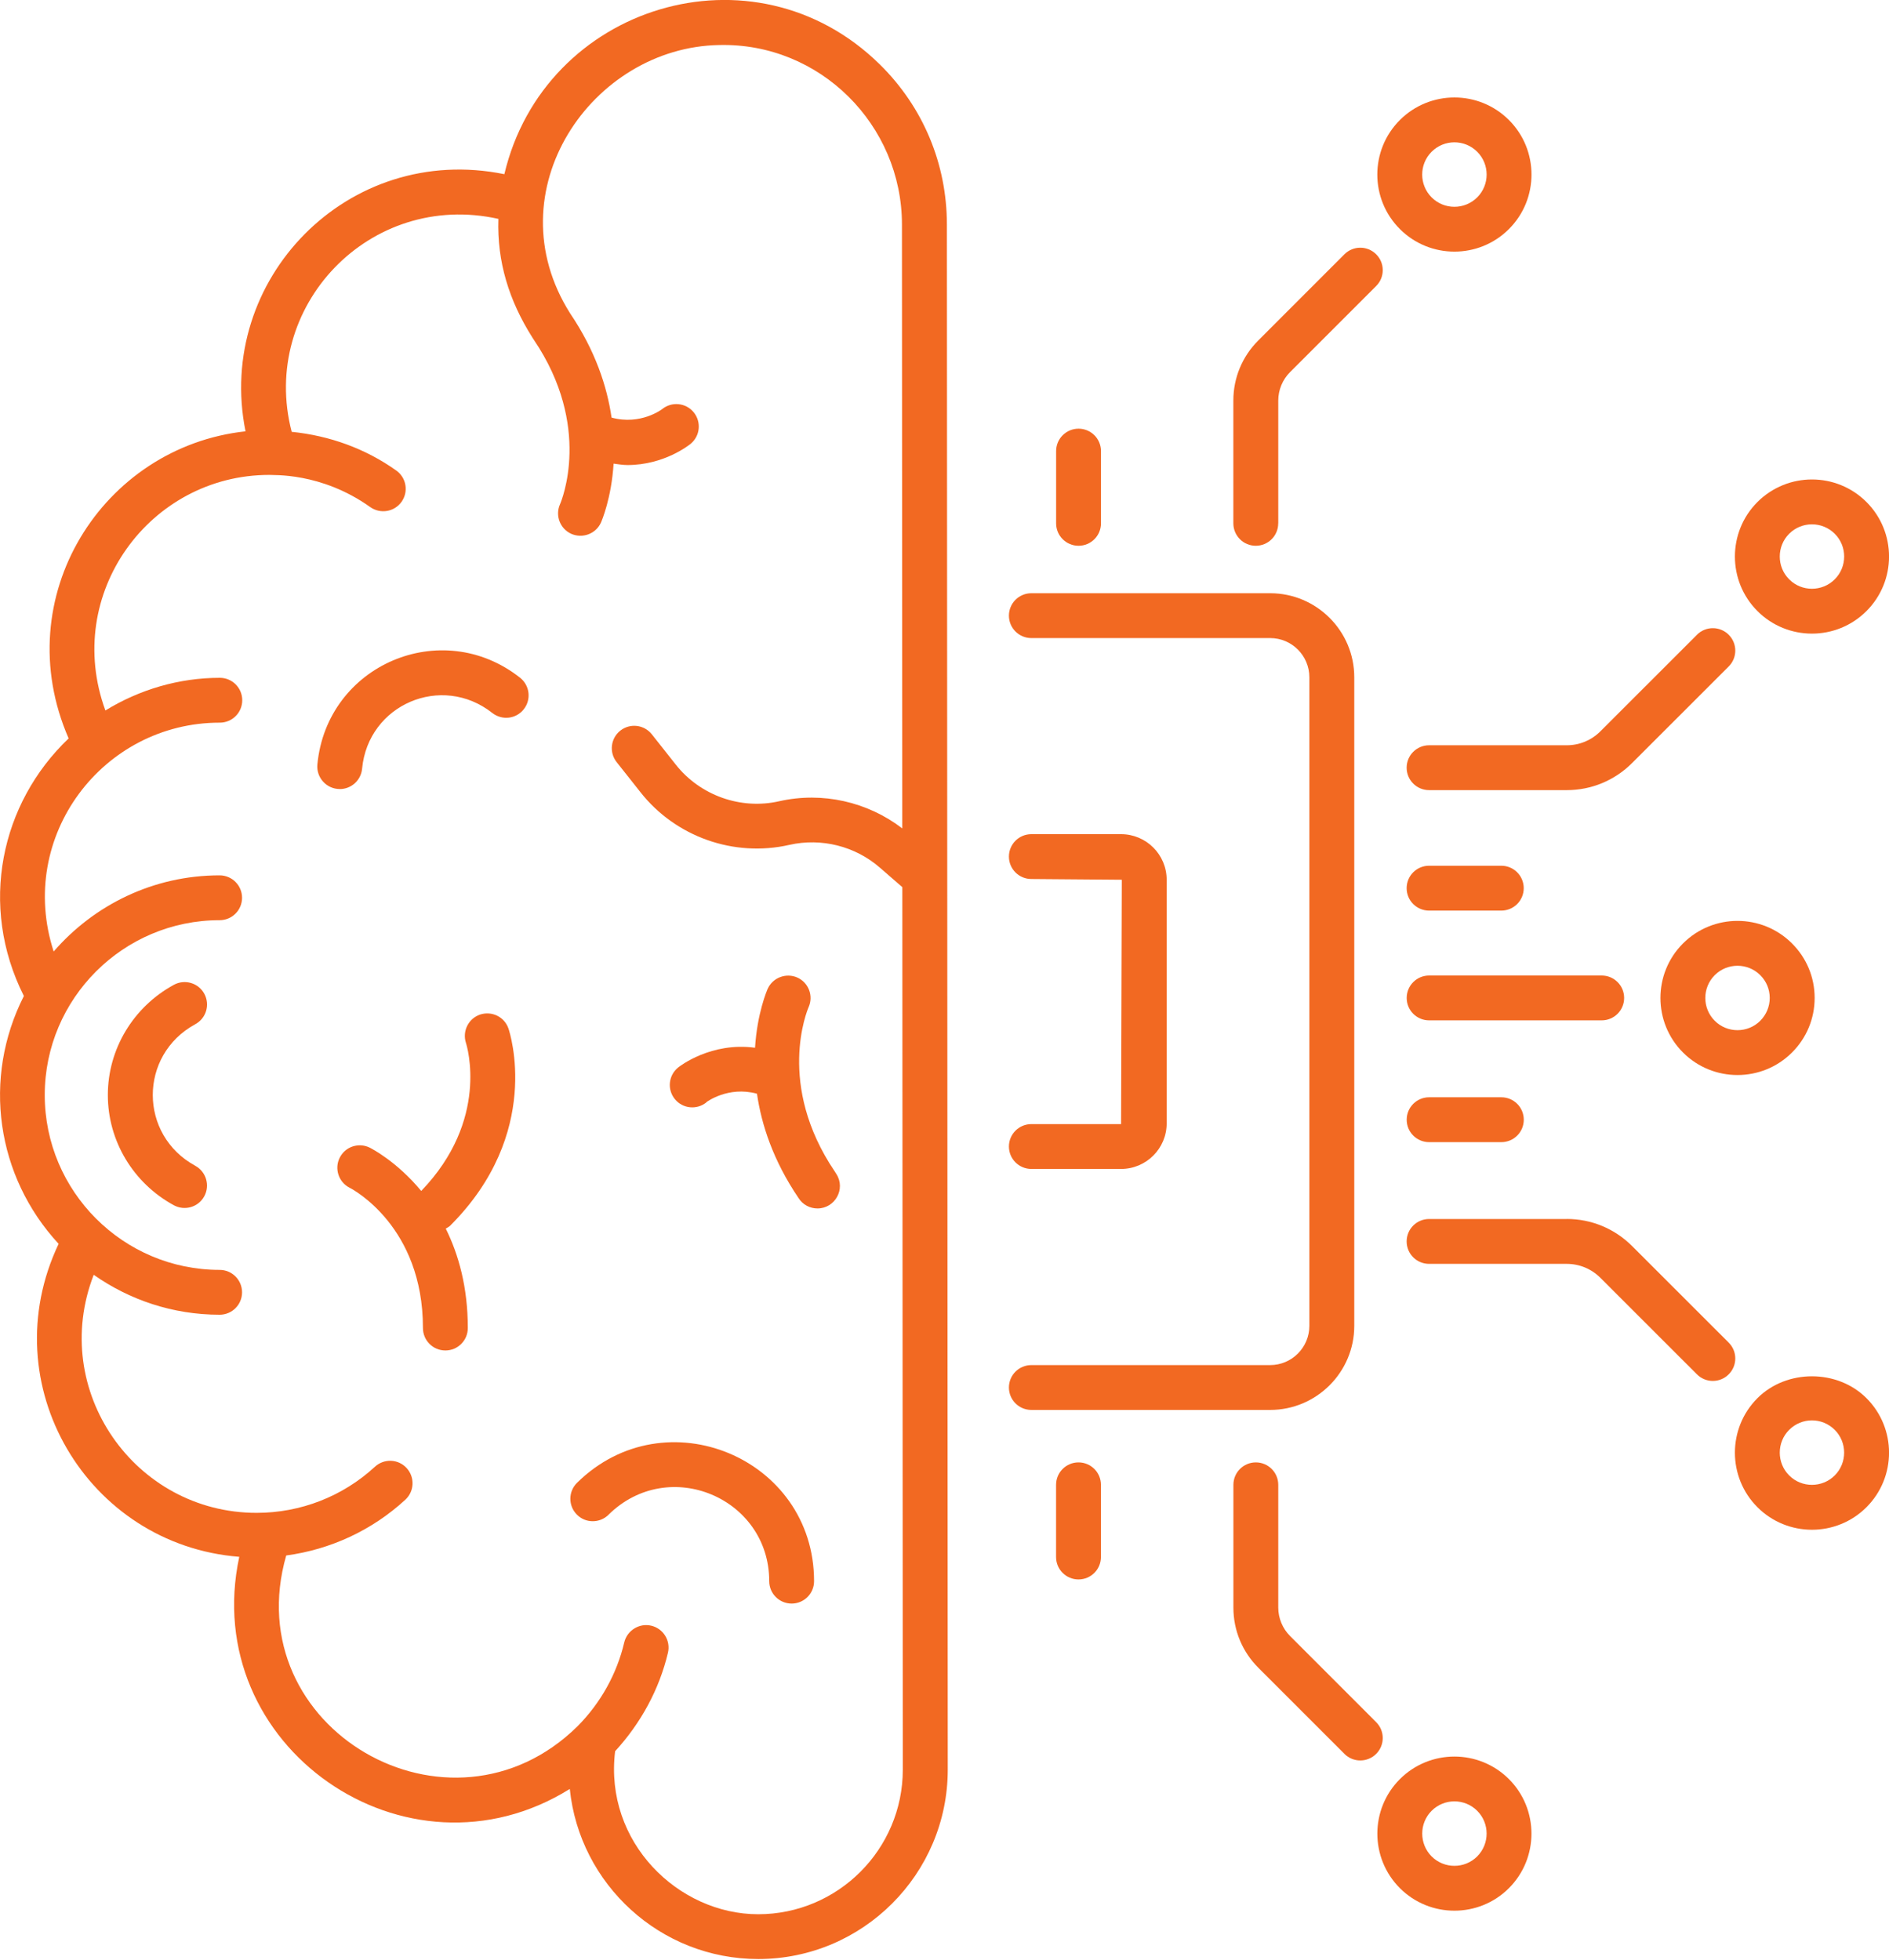 <svg width="80" height="83" viewBox="0 0 80 83" fill="none" xmlns="http://www.w3.org/2000/svg">
<g id="icon" clip-path="url(#clip0_10_917)">
<g id="Vector">
<path d="M57.354 56.152V28.684C57.354 26.721 55.757 25.124 53.792 25.124H43.678C43.153 25.124 42.728 25.548 42.728 26.073C42.728 26.598 43.153 27.023 43.678 27.023H53.792C54.709 27.023 55.452 27.769 55.452 28.684V56.152C55.452 57.067 54.707 57.813 53.792 57.813H43.678C43.153 57.813 42.728 58.237 42.728 58.762C42.728 59.287 43.153 59.712 43.678 59.712H53.792C55.754 59.712 57.354 58.115 57.354 56.152Z" fill="#F26922"/>
<path d="M43.678 47.607C43.153 47.607 42.728 48.032 42.728 48.556C42.728 49.081 43.153 49.506 43.678 49.506H47.478C48.543 49.506 49.409 48.64 49.409 47.576V37.258C49.409 36.194 48.543 35.328 47.478 35.328H43.678C43.153 35.328 42.728 35.752 42.728 36.277C42.728 36.802 43.153 37.227 43.678 37.227L47.509 37.258L47.478 47.607H43.678Z" fill="#F26922"/>
<path d="M2.482 52.68C-0.347 58.634 3.699 65.427 10.133 65.933C8.409 73.968 17.22 80.069 24.131 75.764C24.544 79.804 27.967 82.967 32.113 82.967C36.537 82.967 40.138 79.368 40.138 74.943L40.101 9.507C40.101 6.938 39.092 4.53 37.26 2.728C31.923 -2.523 23.047 0.222 21.36 7.377C14.732 6.027 9.105 11.85 10.398 18.267C4.342 18.923 0.298 25.291 2.907 31.273C0.029 34.012 -0.917 38.348 1.011 42.182C-0.76 45.67 -0.161 49.819 2.484 52.68H2.482ZM9.31 30.605C9.834 30.605 10.259 30.181 10.259 29.656C10.259 29.131 9.834 28.706 9.31 28.706C7.58 28.706 5.905 29.204 4.463 30.089C2.655 25.144 6.346 20.113 11.403 20.113C11.53 20.134 13.588 19.983 15.68 21.476C16.111 21.778 16.701 21.68 17.005 21.253C17.31 20.824 17.21 20.232 16.783 19.928C15.472 18.994 13.954 18.451 12.353 18.288C10.976 13.004 15.647 8.055 21.107 9.27C21.045 11.084 21.56 12.734 22.54 14.284C22.544 14.293 22.604 14.386 22.61 14.393C25.089 18.059 23.784 21.2 23.717 21.355C23.504 21.833 23.717 22.393 24.195 22.609C24.671 22.818 25.236 22.609 25.451 22.131C25.486 22.05 25.894 21.1 25.986 19.636C26.186 19.662 26.388 19.695 26.574 19.695C28.128 19.695 29.186 18.847 29.246 18.798C29.652 18.465 29.711 17.869 29.378 17.46C29.044 17.054 28.445 16.997 28.041 17.328C28.032 17.336 27.126 18.022 25.9 17.685C25.708 16.37 25.216 14.856 24.144 13.269C20.876 8.092 25.067 1.997 30.461 1.907C34.728 1.805 38.198 5.292 38.198 9.511L38.212 35.084C36.741 33.955 34.83 33.522 33.008 33.931C31.382 34.306 29.652 33.694 28.615 32.376L27.606 31.1C27.279 30.687 26.684 30.618 26.272 30.942C25.859 31.267 25.79 31.866 26.115 32.276L27.124 33.551C28.61 35.44 31.084 36.318 33.431 35.781C34.785 35.475 36.217 35.834 37.262 36.745L38.214 37.572L38.234 74.945C38.234 78.321 35.487 81.07 32.109 81.07C28.731 81.07 25.578 78.019 26.051 74.166C27.144 72.972 27.922 71.544 28.288 69.994C28.408 69.483 28.092 68.971 27.581 68.85C27.079 68.73 26.56 69.046 26.437 69.557C26.125 70.886 25.441 72.116 24.466 73.102C19.06 78.439 10.014 73.202 12.122 65.876C13.997 65.623 15.755 64.812 17.165 63.515C17.551 63.16 17.575 62.559 17.22 62.173C16.864 61.785 16.264 61.763 15.878 62.118C14.51 63.378 12.729 64.071 10.866 64.071C5.717 64.071 2.071 58.891 3.969 53.989C5.48 55.051 7.318 55.68 9.301 55.68C9.826 55.68 10.251 55.256 10.251 54.731C10.251 54.206 9.826 53.781 9.301 53.781C5.219 53.781 1.895 50.458 1.895 46.375C1.895 42.292 5.219 38.971 9.301 38.971C9.826 38.971 10.251 38.547 10.251 38.022C10.251 37.497 9.826 37.072 9.301 37.072C6.495 37.072 3.981 38.326 2.273 40.297C0.69 35.415 4.361 30.605 9.305 30.605H9.31Z" fill="#F26922"/>
<path d="M21.534 43.561C21.366 43.066 20.835 42.807 20.337 42.966C19.84 43.132 19.573 43.667 19.732 44.165C19.775 44.298 20.739 47.427 17.839 50.438C16.807 49.192 15.739 48.644 15.653 48.601C15.186 48.375 14.622 48.56 14.387 49.03C14.152 49.496 14.342 50.068 14.808 50.303C14.934 50.368 17.912 51.935 17.912 56.244C17.912 56.769 18.337 57.194 18.862 57.194C19.387 57.194 19.812 56.769 19.812 56.244C19.812 54.512 19.42 53.125 18.878 52.033C18.944 51.994 19.013 51.961 19.07 51.904C22.977 47.997 21.595 43.74 21.534 43.561Z" fill="#F26922"/>
<path d="M25.771 64.15C28.325 61.634 32.577 63.446 32.577 66.963C32.577 67.488 33.002 67.913 33.527 67.913C34.051 67.913 34.476 67.488 34.476 66.963C34.476 61.744 28.175 59.114 24.438 62.798C24.064 63.166 24.06 63.769 24.428 64.142C24.795 64.518 25.4 64.518 25.771 64.152V64.15Z" fill="#F26922"/>
<path d="M8.272 49.373C5.876 48.07 5.864 44.688 8.272 43.375C8.734 43.124 8.903 42.548 8.652 42.086C8.403 41.627 7.825 41.457 7.363 41.708C5.639 42.648 4.567 44.435 4.567 46.375C4.567 48.315 5.637 50.105 7.363 51.044C7.821 51.291 8.399 51.128 8.652 50.662C8.901 50.203 8.732 49.625 8.27 49.373H8.272Z" fill="#F26922"/>
<path d="M14.389 33.418C14.873 33.418 15.288 33.05 15.335 32.556C15.59 29.835 18.701 28.502 20.849 30.195C21.264 30.52 21.86 30.45 22.183 30.036C22.508 29.623 22.436 29.027 22.024 28.702C18.705 26.084 13.844 28.151 13.441 32.376C13.39 32.926 13.821 33.416 14.389 33.416V33.418Z" fill="#F26922"/>
<path d="M29.918 46.677C29.918 46.677 30.835 45.983 32.058 46.32C32.25 47.635 32.742 49.149 33.817 50.736C33.996 51.024 34.305 51.179 34.621 51.179C35.359 51.179 35.826 50.358 35.422 49.723C35.418 49.715 35.359 49.62 35.353 49.614C32.867 45.938 34.186 42.789 34.246 42.652C34.458 42.174 34.243 41.614 33.768 41.4C33.292 41.189 32.728 41.4 32.511 41.878C32.477 41.957 32.068 42.909 31.976 44.373C30.114 44.12 28.782 45.158 28.715 45.213C28.308 45.546 28.249 46.144 28.582 46.551C28.915 46.957 29.513 47.014 29.92 46.684L29.918 46.677Z" fill="#F26922"/>
<path d="M63.904 9.701C65.178 8.429 65.178 6.356 63.904 5.083C62.629 3.809 60.56 3.811 59.286 5.083C58.011 6.356 58.011 8.429 59.286 9.701C60.558 10.974 62.629 10.976 63.904 9.701ZM60.63 8.359C60.097 7.826 60.097 6.96 60.63 6.427C61.163 5.894 62.027 5.894 62.56 6.427C63.093 6.96 63.093 7.826 62.56 8.359C62.027 8.892 61.159 8.89 60.63 8.359Z" fill="#F26922"/>
<path d="M54.135 22.164V16.964C54.135 16.517 54.315 16.078 54.631 15.763L58.281 12.113C58.653 11.742 58.653 11.141 58.281 10.769C57.909 10.398 57.309 10.398 56.937 10.769L53.289 14.419C52.609 15.097 52.233 16.002 52.233 16.964V22.164C52.233 22.689 52.658 23.114 53.183 23.114C53.708 23.114 54.133 22.689 54.133 22.164H54.135Z" fill="#F26922"/>
<path d="M74.428 21.261C73.156 22.534 73.156 24.607 74.428 25.879C75.701 27.152 77.772 27.154 79.046 25.879C80.321 24.605 80.319 22.534 79.046 21.261C77.774 19.989 75.705 19.987 74.428 21.261ZM77.702 24.535C77.171 25.066 76.303 25.069 75.772 24.535C75.241 24.004 75.241 23.136 75.772 22.605C76.303 22.074 77.169 22.072 77.702 22.605C78.236 23.138 78.233 24.004 77.702 24.535Z" fill="#F26922"/>
<path d="M71.275 39.956C70.002 41.228 70.002 43.301 71.275 44.574C72.547 45.846 74.618 45.848 75.893 44.574C76.51 43.957 76.851 43.138 76.851 42.264C76.851 41.389 76.51 40.573 75.893 39.956C74.62 38.683 72.551 38.681 71.275 39.956ZM74.549 43.23C74.018 43.761 73.152 43.763 72.619 43.23C72.088 42.699 72.088 41.831 72.619 41.3C73.15 40.769 74.016 40.767 74.549 41.3C74.808 41.559 74.949 41.9 74.949 42.264C74.949 42.627 74.806 42.97 74.549 43.23Z" fill="#F26922"/>
<path d="M71.867 26.884L67.776 30.973C67.394 31.355 66.888 31.563 66.351 31.563H60.522C59.997 31.563 59.572 31.988 59.572 32.513C59.572 33.038 59.997 33.463 60.522 33.463H66.351C67.396 33.463 68.381 33.054 69.12 32.315L73.211 28.226C73.583 27.854 73.583 27.254 73.211 26.882C72.841 26.512 72.241 26.51 71.867 26.882V26.884Z" fill="#F26922"/>
<path d="M74.428 63.832C75.701 65.104 77.772 65.106 79.046 63.832C80.321 62.557 80.319 60.486 79.046 59.214C77.815 57.98 75.662 57.978 74.428 59.214C73.156 60.486 73.156 62.559 74.428 63.832ZM75.772 60.556C76.307 60.021 77.167 60.021 77.702 60.556C78.233 61.087 78.233 61.955 77.702 62.486C77.171 63.017 76.303 63.019 75.772 62.486C75.241 61.955 75.241 61.087 75.772 60.556Z" fill="#F26922"/>
<path d="M66.351 51.626H60.522C59.997 51.626 59.572 52.051 59.572 52.576C59.572 53.101 59.997 53.526 60.522 53.526H66.351C66.888 53.526 67.396 53.736 67.776 54.116L71.867 58.205C72.239 58.577 72.839 58.577 73.211 58.205C73.583 57.833 73.583 57.233 73.211 56.861L69.12 52.772C68.381 52.033 67.396 51.624 66.351 51.624V51.626Z" fill="#F26922"/>
<path d="M67.833 41.314H60.523C59.999 41.314 59.574 41.739 59.574 42.264C59.574 42.789 59.999 43.213 60.523 43.213H67.833C68.358 43.213 68.783 42.789 68.783 42.264C68.783 41.739 68.358 41.314 67.833 41.314Z" fill="#F26922"/>
<path d="M63.581 36.665H60.522C59.997 36.665 59.572 37.09 59.572 37.615C59.572 38.14 59.997 38.565 60.522 38.565H63.581C64.106 38.565 64.531 38.14 64.531 37.615C64.531 37.09 64.106 36.665 63.581 36.665Z" fill="#F26922"/>
<path d="M60.523 48.371H63.583C64.108 48.371 64.533 47.946 64.533 47.421C64.533 46.896 64.108 46.471 63.583 46.471H60.523C59.999 46.471 59.574 46.896 59.574 47.421C59.574 47.946 59.999 48.371 60.523 48.371Z" fill="#F26922"/>
<path d="M46.627 22.164V19.105C46.627 18.58 46.202 18.155 45.677 18.155C45.152 18.155 44.727 18.58 44.727 19.105V22.164C44.727 22.689 45.152 23.114 45.677 23.114C46.202 23.114 46.627 22.689 46.627 22.164Z" fill="#F26922"/>
<path d="M63.904 79.965C65.176 78.691 65.176 76.619 63.904 75.347C62.629 74.073 60.56 74.075 59.286 75.347C58.013 76.619 58.013 78.692 59.286 79.965C60.558 81.237 62.629 81.239 63.904 79.965ZM60.63 76.689C61.163 76.156 62.027 76.156 62.56 76.689C63.093 77.222 63.091 78.088 62.56 78.621C62.029 79.152 61.163 79.154 60.63 78.621C60.099 78.088 60.099 77.22 60.63 76.689Z" fill="#F26922"/>
<path d="M56.937 74.279C57.309 74.65 57.909 74.65 58.281 74.279C58.653 73.907 58.653 73.307 58.281 72.935L54.631 69.283C54.317 68.969 54.135 68.531 54.135 68.084V62.884C54.135 62.359 53.71 61.934 53.185 61.934C52.66 61.934 52.235 62.359 52.235 62.884V68.084C52.235 69.046 52.611 69.951 53.289 70.629L56.939 74.279H56.937Z" fill="#F26922"/>
<path d="M44.725 62.884V65.942C44.725 66.466 45.15 66.891 45.675 66.891C46.2 66.891 46.625 66.466 46.625 65.942V62.884C46.625 62.359 46.2 61.934 45.675 61.934C45.15 61.934 44.725 62.359 44.725 62.884Z" fill="#F26922"/>
</g>
</g>
<defs>
<clipPath id="clip0_10_917">
<rect width="80" height="82.968" fill="white"/>
</clipPath>
</defs>
</svg>
